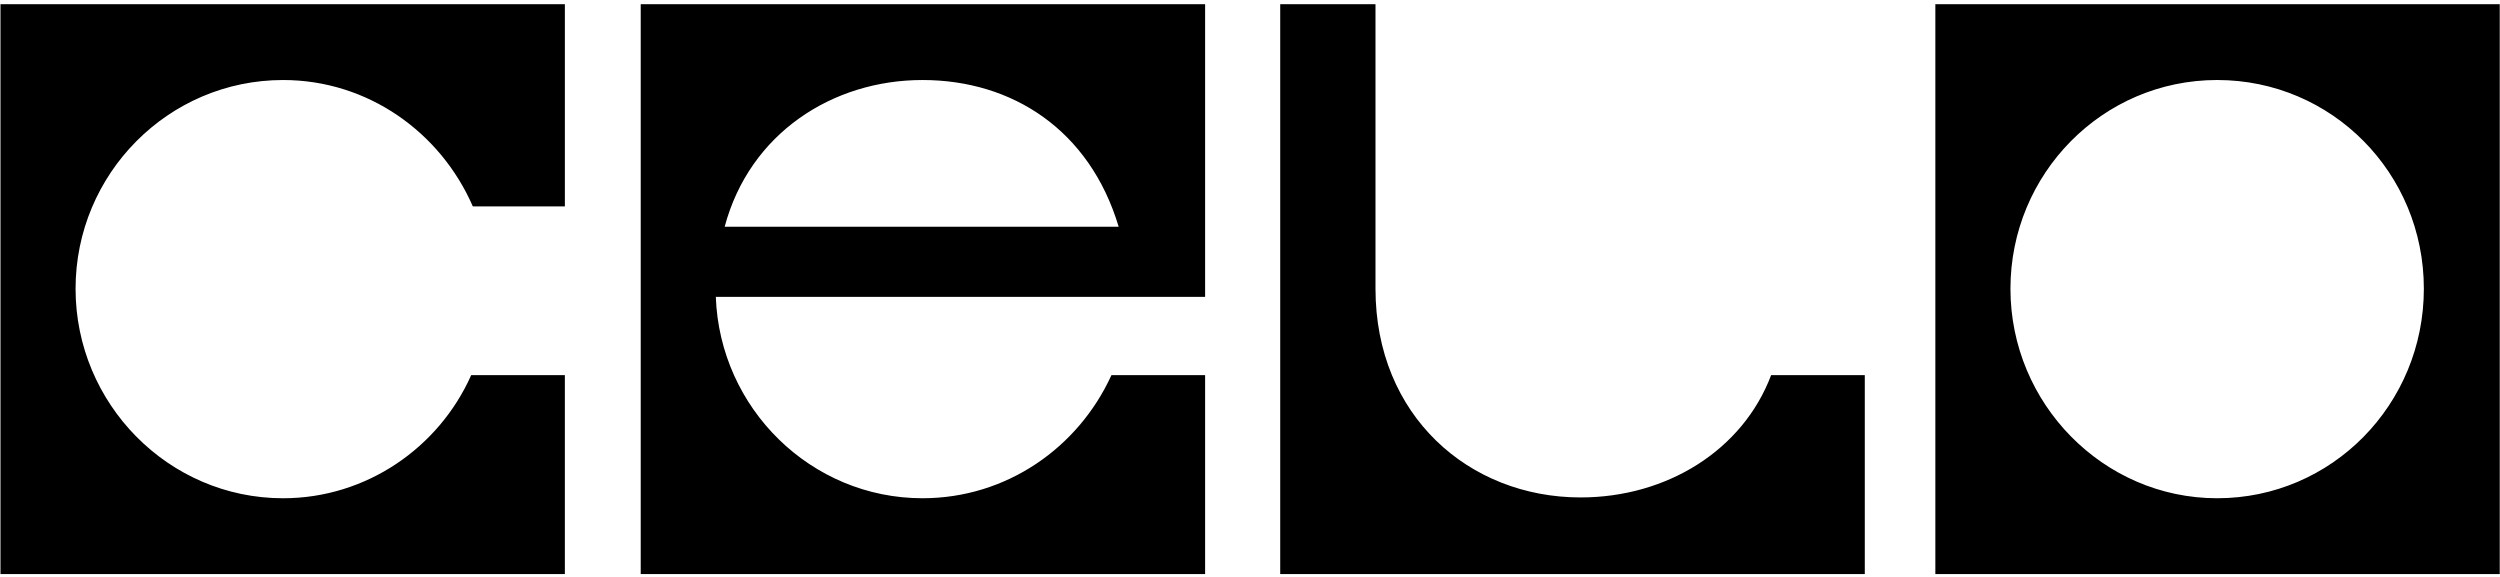 <svg fill="none" height="108" viewBox="0 0 468 108" width="468" xmlns="http://www.w3.org/2000/svg"><path clip-rule="evenodd" d="M105.744 0.786H0.09V107.465H105.742V70.227H88.208C82.164 83.812 68.56 93.273 52.991 93.273C31.527 93.273 14.146 75.572 14.146 54.051C14.146 32.531 31.527 14.98 52.991 14.98C68.862 14.98 82.466 24.749 88.513 38.636H105.744V0.786ZM208.063 70.225C201.867 83.809 188.414 93.27 172.696 93.271C151.836 93.271 134.756 76.483 134 55.575H225.597V0.786H119.942V107.463H225.597V70.225H208.063ZM209.417 42.45H135.656C140.341 24.9 155.908 14.98 172.687 14.98C189.465 14.98 203.976 24.288 209.417 42.45ZM453.746 54.049C453.746 75.721 436.514 93.271 415.051 93.271C393.738 93.271 376.356 75.569 376.356 54.049C376.356 32.529 393.588 14.978 415.051 14.978C436.514 14.978 453.746 32.377 453.746 54.049ZM467.952 0.786H362.298V107.465H467.952V0.786ZM331.555 70.225H349.089V107.463H239.656V0.786H257.492V54.049C257.492 77.858 275.026 93.12 295.884 93.12C312.056 93.12 326.264 84.266 331.555 70.225Z" fill="currentColor" fill-rule="evenodd"></path></svg>